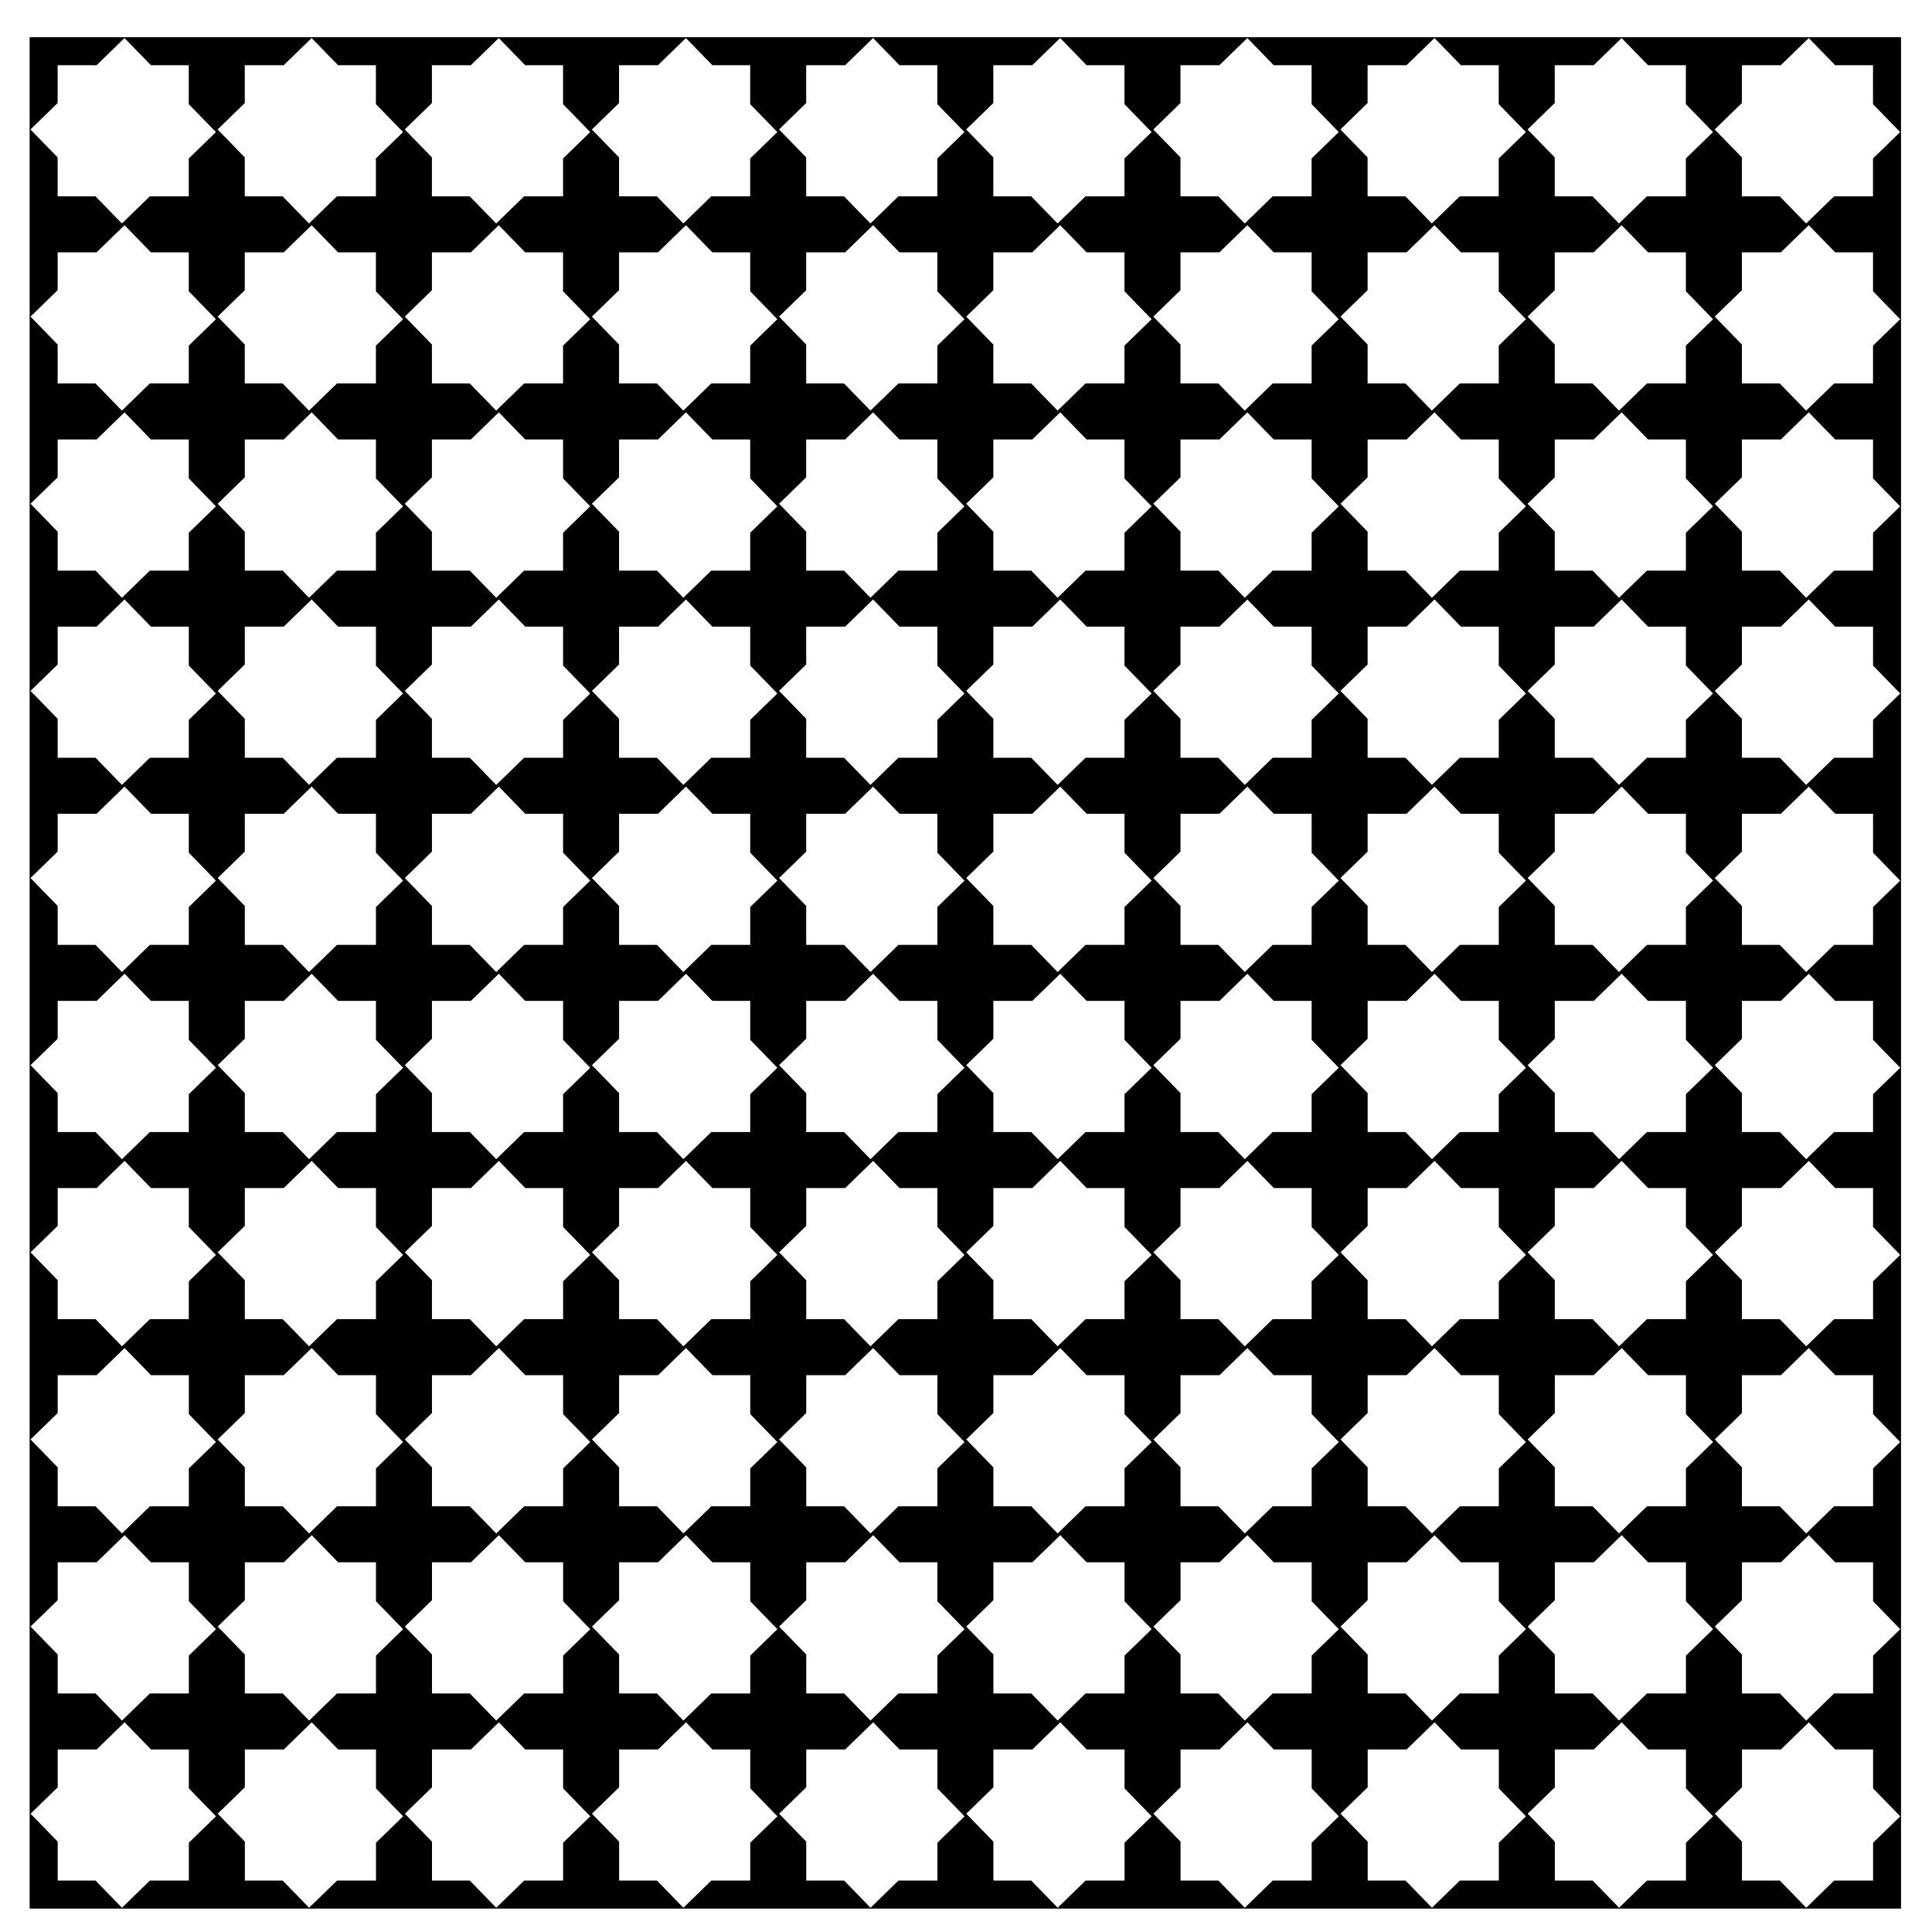 <?xml version="1.0" encoding="UTF-8"?>
<!-- Uploaded to: SVG Repo, www.svgrepo.com, Generator: SVG Repo Mixer Tools -->
<svg fill="#000000" width="800px" height="800px" version="1.1" viewBox="144 144 512 512" xmlns="http://www.w3.org/2000/svg">
 <path d="m151.85 153.86v495.94h495.94v-495.94zm25.145 0.223 6.996 7.195h10.035v10.324l7.195 7.398-7.195 6.996v10.035h-10.324l-7.398 7.195-6.996-7.195h-10.035v-10.324l-7.195-7.398 7.195-6.996v-10.035h10.324zm49.594 0 6.996 7.195h10.035v10.324l7.195 7.398-7.195 6.996v10.035h-10.324l-7.398 7.195-6.996-7.195h-10.035v-10.324l-7.195-7.398 7.195-6.996v-10.035h10.324zm49.594 0 6.996 7.195h10.035v10.324l7.195 7.398-7.195 6.996v10.035h-10.324l-7.398 7.195-6.996-7.195h-10.035v-10.324l-7.195-7.398 7.195-6.996v-10.035h10.324zm49.594 0 6.996 7.195h10.035v10.324l7.195 7.398-7.195 6.996v10.035h-10.324l-7.398 7.195-6.996-7.195h-10.035v-10.324l-7.195-7.398 7.195-6.996v-10.035h10.324zm49.594 0 6.996 7.195h10.035v10.324l7.195 7.398-7.195 6.996v10.035h-10.324l-7.398 7.195-6.996-7.195h-10.035v-10.324l-7.195-7.398 7.195-6.996v-10.035h10.324zm49.594 0 6.996 7.195h10.035v10.324l7.195 7.398-7.195 6.996v10.035h-10.324l-7.398 7.195-6.996-7.195h-10.035v-10.324l-7.195-7.398 7.195-6.996v-10.035h10.324zm49.594 0 6.996 7.195h10.035v10.324l7.195 7.398-7.195 6.996v10.035h-10.324l-7.398 7.195-6.996-7.195h-10.035v-10.324l-7.195-7.398 7.195-6.996v-10.035h10.324zm49.594 0 6.996 7.195h10.035l-0.004 10.324 7.195 7.398-7.195 6.996v10.035h-10.324l-7.398 7.195-6.996-7.195h-10.035v-10.324l-7.195-7.398 7.195-6.996 0.004-10.035h10.324zm49.594 0 6.996 7.195h10.035l-0.004 10.324 7.195 7.398-7.195 6.996v10.035h-10.324l-7.398 7.195-6.996-7.195h-10.035v-10.324l-7.195-7.398 7.195-6.996 0.004-10.035h10.324zm49.594 0 6.996 7.195h10.035l-0.004 10.324 7.195 7.398-7.195 6.996v10.035h-10.324l-7.398 7.195-6.996-7.195h-10.035v-10.324l-7.195-7.398 7.195-6.996 0.004-10.035h10.324zm-446.34 49.594 6.996 7.195h10.035v10.324l7.195 7.398-7.195 6.996v10.035h-10.324l-7.398 7.195-6.996-7.195h-10.035v-10.324l-7.195-7.398 7.195-6.996v-10.035h10.324zm49.594 0 6.996 7.195h10.035v10.324l7.195 7.398-7.195 6.996v10.035h-10.324l-7.398 7.195-6.996-7.195h-10.035v-10.324l-7.195-7.398 7.195-6.996v-10.035h10.324zm49.594 0 6.996 7.195h10.035v10.324l7.195 7.398-7.195 6.996v10.035h-10.324l-7.398 7.195-6.996-7.195h-10.035v-10.324l-7.195-7.398 7.195-6.996v-10.035h10.324zm49.594 0 6.996 7.195h10.035v10.324l7.195 7.398-7.195 6.996v10.035h-10.324l-7.398 7.195-6.996-7.195h-10.035v-10.324l-7.195-7.398 7.195-6.996v-10.035h10.324zm49.594 0 6.996 7.195h10.035v10.324l7.195 7.398-7.195 6.996v10.035h-10.324l-7.398 7.195-6.996-7.195h-10.035v-10.324l-7.195-7.398 7.195-6.996v-10.035h10.324zm49.594 0 6.996 7.195h10.035v10.324l7.195 7.398-7.195 6.996v10.035h-10.324l-7.398 7.195-6.996-7.195h-10.035v-10.324l-7.195-7.398 7.195-6.996v-10.035h10.324zm49.594 0 6.996 7.195h10.035v10.324l7.195 7.398-7.195 6.996v10.035h-10.324l-7.398 7.195-6.996-7.195h-10.035v-10.324l-7.195-7.398 7.195-6.996v-10.035h10.324zm49.594 0 6.996 7.195h10.035v10.324l7.195 7.398-7.195 6.996v10.035h-10.324l-7.398 7.195-6.996-7.195h-10.035v-10.324l-7.195-7.398 7.195-6.996v-10.035h10.324zm49.594 0 6.996 7.195h10.035v10.324l7.195 7.398-7.195 6.996v10.035h-10.324l-7.398 7.195-6.996-7.195h-10.035v-10.324l-7.195-7.398 7.195-6.996v-10.035h10.324zm49.594 0 6.996 7.195h10.035v10.324l7.195 7.398-7.195 6.996v10.035h-10.324l-7.398 7.195-6.996-7.195h-10.035v-10.324l-7.195-7.398 7.195-6.996v-10.035h10.324zm-446.34 49.594 6.996 7.195h10.035v10.324l7.195 7.398-7.195 6.996v10.035h-10.324l-7.398 7.195-6.996-7.195h-10.035v-10.324l-7.195-7.398 7.195-6.996v-10.035h10.324zm49.594 0 6.996 7.195h10.035v10.324l7.195 7.398-7.195 6.996v10.035h-10.324l-7.398 7.195-6.996-7.195h-10.035v-10.324l-7.195-7.398 7.195-6.996v-10.035h10.324zm49.594 0 6.996 7.195h10.035v10.324l7.195 7.398-7.195 6.996v10.035h-10.324l-7.398 7.195-6.996-7.195h-10.035v-10.324l-7.195-7.398 7.195-6.996v-10.035h10.324zm49.594 0 6.996 7.195h10.035v10.324l7.195 7.398-7.195 6.996v10.035h-10.324l-7.398 7.195-6.996-7.195h-10.035v-10.324l-7.195-7.398 7.195-6.996v-10.035h10.324zm49.594 0 6.996 7.195h10.035v10.324l7.195 7.398-7.195 6.996v10.035h-10.324l-7.398 7.195-6.996-7.195h-10.035v-10.324l-7.195-7.398 7.195-6.996v-10.035h10.324zm49.594 0 6.996 7.195h10.035v10.324l7.195 7.398-7.195 6.996v10.035h-10.324l-7.398 7.195-6.996-7.195h-10.035v-10.324l-7.195-7.398 7.195-6.996v-10.035h10.324zm49.594 0 6.996 7.195h10.035v10.324l7.195 7.398-7.195 6.996v10.035h-10.324l-7.398 7.195-6.996-7.195h-10.035v-10.324l-7.195-7.398 7.195-6.996v-10.035h10.324zm49.594 0 6.996 7.195h10.035v10.324l7.195 7.398-7.195 6.996v10.035h-10.324l-7.398 7.195-6.996-7.195h-10.035v-10.324l-7.195-7.398 7.195-6.996v-10.035h10.324zm49.594 0 6.996 7.195h10.035v10.324l7.195 7.398-7.195 6.996v10.035h-10.324l-7.398 7.195-6.996-7.195h-10.035v-10.324l-7.195-7.398 7.195-6.996v-10.035h10.324zm49.594 0 6.996 7.195h10.035v10.324l7.195 7.398-7.195 6.996v10.035h-10.324l-7.398 7.195-6.996-7.195h-10.035v-10.324l-7.195-7.398 7.195-6.996v-10.035h10.324zm-446.34 49.594 6.996 7.195h10.035v10.324l7.195 7.398-7.195 6.996v10.035h-10.324l-7.398 7.195-6.996-7.195h-10.035v-10.324l-7.195-7.398 7.195-6.996v-10.035h10.324zm49.594 0 6.996 7.195h10.035v10.324l7.195 7.398-7.195 6.996v10.035h-10.324l-7.398 7.195-6.996-7.195h-10.035v-10.324l-7.195-7.398 7.195-6.996v-10.035h10.324zm49.594 0 6.996 7.195h10.035v10.324l7.195 7.398-7.195 6.996v10.035h-10.324l-7.398 7.195-6.996-7.195h-10.035v-10.324l-7.195-7.398 7.195-6.996v-10.035h10.324zm49.594 0 6.996 7.195h10.035v10.324l7.195 7.398-7.195 6.996v10.035h-10.324l-7.398 7.195-6.996-7.195h-10.035v-10.324l-7.195-7.398 7.195-6.996v-10.035h10.324zm49.594 0 6.996 7.195h10.035v10.324l7.195 7.398-7.195 6.996v10.035h-10.324l-7.398 7.195-6.996-7.195h-10.035v-10.324l-7.195-7.398 7.195-6.996v-10.035h10.324zm49.594 0 6.996 7.195h10.035v10.324l7.195 7.398-7.195 6.996v10.035h-10.324l-7.398 7.195-6.996-7.195h-10.035v-10.324l-7.195-7.398 7.195-6.996v-10.035h10.324zm49.594 0 6.996 7.195h10.035v10.324l7.195 7.398-7.195 6.996v10.035h-10.324l-7.398 7.195-6.996-7.195h-10.035v-10.324l-7.195-7.398 7.195-6.996v-10.035h10.324zm49.594 0 6.996 7.195h10.035v10.324l7.195 7.398-7.195 6.996v10.035h-10.324l-7.398 7.195-6.996-7.195h-10.035v-10.324l-7.195-7.398 7.195-6.996v-10.035h10.324zm49.594 0 6.996 7.195h10.035v10.324l7.195 7.398-7.195 6.996v10.035h-10.324l-7.398 7.195-6.996-7.195h-10.035v-10.324l-7.195-7.398 7.195-6.996v-10.035h10.324zm49.594 0 6.996 7.195h10.035v10.324l7.195 7.398-7.195 6.996v10.035h-10.324l-7.398 7.195-6.996-7.195h-10.035v-10.324l-7.195-7.398 7.195-6.996v-10.035h10.324zm-446.34 49.594 6.996 7.195h10.035v10.324l7.195 7.398-7.195 6.996v10.035h-10.324l-7.398 7.195-6.996-7.195h-10.035v-10.324l-7.195-7.398 7.195-6.996v-10.035h10.324zm49.594 0 6.996 7.195h10.035v10.324l7.195 7.398-7.195 6.996v10.035h-10.324l-7.398 7.195-6.996-7.195h-10.035v-10.324l-7.195-7.398 7.195-6.996v-10.035h10.324zm49.594 0 6.996 7.195h10.035v10.324l7.195 7.398-7.195 6.996v10.035h-10.324l-7.398 7.195-6.996-7.195h-10.035v-10.324l-7.195-7.398 7.195-6.996v-10.035h10.324zm49.594 0 6.996 7.195h10.035v10.324l7.195 7.398-7.195 6.996v10.035h-10.324l-7.398 7.195-6.996-7.195h-10.035v-10.324l-7.195-7.398 7.195-6.996v-10.035h10.324zm49.594 0 6.996 7.195h10.035v10.324l7.195 7.398-7.195 6.996v10.035h-10.324l-7.398 7.195-6.996-7.195h-10.035v-10.324l-7.195-7.398 7.195-6.996v-10.035h10.324zm49.594 0 6.996 7.195h10.035v10.324l7.195 7.398-7.195 6.996v10.035h-10.324l-7.398 7.195-6.996-7.195h-10.035v-10.324l-7.195-7.398 7.195-6.996v-10.035h10.324zm49.594 0 6.996 7.195h10.035v10.324l7.195 7.398-7.195 6.996v10.035h-10.324l-7.398 7.195-6.996-7.195h-10.035v-10.324l-7.195-7.398 7.195-6.996v-10.035h10.324zm49.594 0 6.996 7.195h10.035v10.324l7.195 7.398-7.195 6.996v10.035h-10.324l-7.398 7.195-6.996-7.195h-10.035v-10.324l-7.195-7.398 7.195-6.996v-10.035h10.324zm49.594 0 6.996 7.195h10.035v10.324l7.195 7.398-7.195 6.996v10.035h-10.324l-7.398 7.195-6.996-7.195h-10.035v-10.324l-7.195-7.398 7.195-6.996v-10.035h10.324zm49.594 0 6.996 7.195h10.035v10.324l7.195 7.398-7.195 6.996v10.035h-10.324l-7.398 7.195-6.996-7.195h-10.035v-10.324l-7.195-7.398 7.195-6.996v-10.035h10.324zm-446.34 49.594 6.996 7.195h10.035v10.324l7.195 7.398-7.195 6.996v10.035h-10.324l-7.398 7.195-6.996-7.195h-10.035v-10.324l-7.195-7.398 7.195-6.996v-10.035h10.324zm49.594 0 6.996 7.195h10.035v10.324l7.195 7.398-7.195 6.996v10.035h-10.324l-7.398 7.195-6.996-7.195h-10.035v-10.324l-7.195-7.398 7.195-6.996v-10.035h10.324zm49.594 0 6.996 7.195h10.035v10.324l7.195 7.398-7.195 6.996v10.035h-10.324l-7.398 7.195-6.996-7.195h-10.035v-10.324l-7.195-7.398 7.195-6.996v-10.035h10.324zm49.594 0 6.996 7.195h10.035v10.324l7.195 7.398-7.195 6.996v10.035h-10.324l-7.398 7.195-6.996-7.195h-10.035v-10.324l-7.195-7.398 7.195-6.996v-10.035h10.324zm49.594 0 6.996 7.195h10.035v10.324l7.195 7.398-7.195 6.996v10.035h-10.324l-7.398 7.195-6.996-7.195h-10.035v-10.324l-7.195-7.398 7.195-6.996v-10.035h10.324zm49.594 0 6.996 7.195h10.035v10.324l7.195 7.398-7.195 6.996v10.035h-10.324l-7.398 7.195-6.996-7.195h-10.035v-10.324l-7.195-7.398 7.195-6.996v-10.035h10.324zm49.594 0 6.996 7.195h10.035v10.324l7.195 7.398-7.195 6.996v10.035h-10.324l-7.398 7.195-6.996-7.195h-10.035v-10.324l-7.195-7.398 7.195-6.996v-10.035h10.324zm49.594 0 6.996 7.195h10.035v10.324l7.195 7.398-7.195 6.996v10.035h-10.324l-7.398 7.195-6.996-7.195h-10.035v-10.324l-7.195-7.398 7.195-6.996v-10.035h10.324zm49.594 0 6.996 7.195h10.035v10.324l7.195 7.398-7.195 6.996v10.035h-10.324l-7.398 7.195-6.996-7.195h-10.035v-10.324l-7.195-7.398 7.195-6.996v-10.035h10.324zm49.594 0 6.996 7.195h10.035v10.324l7.195 7.398-7.195 6.996v10.035h-10.324l-7.398 7.195-6.996-7.195h-10.035v-10.324l-7.195-7.398 7.195-6.996v-10.035h10.324zm-446.34 49.594 6.996 7.195h10.035v10.324l7.195 7.398-7.195 6.996v10.035h-10.324l-7.398 7.195-6.996-7.195h-10.035v-10.324l-7.195-7.398 7.195-6.996v-10.035h10.324zm49.594 0 6.996 7.195h10.035v10.324l7.195 7.398-7.195 6.996v10.035h-10.324l-7.398 7.195-6.996-7.195h-10.035v-10.324l-7.195-7.398 7.195-6.996v-10.035h10.324zm49.594 0 6.996 7.195h10.035v10.324l7.195 7.398-7.195 6.996v10.035h-10.324l-7.398 7.195-6.996-7.195h-10.035v-10.324l-7.195-7.398 7.195-6.996v-10.035h10.324zm49.594 0 6.996 7.195h10.035v10.324l7.195 7.398-7.195 6.996v10.035h-10.324l-7.398 7.195-6.996-7.195h-10.035v-10.324l-7.195-7.398 7.195-6.996v-10.035h10.324zm49.594 0 6.996 7.195h10.035v10.324l7.195 7.398-7.195 6.996v10.035h-10.324l-7.398 7.195-6.996-7.195h-10.035v-10.324l-7.195-7.398 7.195-6.996v-10.035h10.324zm49.594 0 6.996 7.195h10.035v10.324l7.195 7.398-7.195 6.996v10.035h-10.324l-7.398 7.195-6.996-7.195h-10.035v-10.324l-7.195-7.398 7.195-6.996v-10.035h10.324zm49.594 0 6.996 7.195h10.035v10.324l7.195 7.398-7.195 6.996v10.035h-10.324l-7.398 7.195-6.996-7.195h-10.035v-10.324l-7.195-7.398 7.195-6.996v-10.035h10.324zm49.594 0 6.996 7.195h10.035v10.324l7.195 7.398-7.195 6.996v10.035h-10.324l-7.398 7.195-6.996-7.195h-10.035v-10.324l-7.195-7.398 7.195-6.996v-10.035h10.324zm49.594 0 6.996 7.195h10.035v10.324l7.195 7.398-7.195 6.996v10.035h-10.324l-7.398 7.195-6.996-7.195h-10.035v-10.324l-7.195-7.398 7.195-6.996v-10.035h10.324zm49.594 0 6.996 7.195h10.035v10.324l7.195 7.398-7.195 6.996v10.035h-10.324l-7.398 7.195-6.996-7.195h-10.035v-10.324l-7.195-7.398 7.195-6.996v-10.035h10.324zm-446.34 49.594 6.996 7.195h10.035v10.324l7.195 7.398-7.195 6.996v10.035h-10.324l-7.398 7.195-6.996-7.195h-10.035v-10.324l-7.195-7.398 7.195-6.996v-10.035h10.324zm49.594 0 6.996 7.195h10.035v10.324l7.195 7.398-7.195 6.996v10.035h-10.324l-7.398 7.195-6.996-7.195h-10.035v-10.324l-7.195-7.398 7.195-6.996v-10.035h10.324zm49.594 0 6.996 7.195h10.035v10.324l7.195 7.398-7.195 6.996v10.035h-10.324l-7.398 7.195-6.996-7.195h-10.035v-10.324l-7.195-7.398 7.195-6.996v-10.035h10.324zm49.594 0 6.996 7.195h10.035v10.324l7.195 7.398-7.195 6.996v10.035h-10.324l-7.398 7.195-6.996-7.195h-10.035v-10.324l-7.195-7.398 7.195-6.996v-10.035h10.324zm49.594 0 6.996 7.195h10.035v10.324l7.195 7.398-7.195 6.996v10.035h-10.324l-7.398 7.195-6.996-7.195h-10.035v-10.324l-7.195-7.398 7.195-6.996v-10.035h10.324zm49.594 0 6.996 7.195h10.035v10.324l7.195 7.398-7.195 6.996v10.035h-10.324l-7.398 7.195-6.996-7.195h-10.035v-10.324l-7.195-7.398 7.195-6.996v-10.035h10.324zm49.594 0 6.996 7.195h10.035v10.324l7.195 7.398-7.195 6.996v10.035h-10.324l-7.398 7.195-6.996-7.195h-10.035v-10.324l-7.195-7.398 7.195-6.996v-10.035h10.324zm49.594 0 6.996 7.195h10.035v10.324l7.195 7.398-7.195 6.996v10.035h-10.324l-7.398 7.195-6.996-7.195h-10.035v-10.324l-7.195-7.398 7.195-6.996v-10.035h10.324zm49.594 0 6.996 7.195h10.035v10.324l7.195 7.398-7.195 6.996v10.035h-10.324l-7.398 7.195-6.996-7.195h-10.035v-10.324l-7.195-7.398 7.195-6.996v-10.035h10.324zm49.594 0 6.996 7.195h10.035v10.324l7.195 7.398-7.195 6.996v10.035h-10.324l-7.398 7.195-6.996-7.195h-10.035v-10.324l-7.195-7.398 7.195-6.996v-10.035h10.324zm-446.34 49.594 6.996 7.195h10.035v10.324l7.195 7.398-7.195 6.996v10.035h-10.324l-7.398 7.195-6.996-7.195h-10.035v-10.324l-7.195-7.398 7.195-6.996v-10.035h10.324zm49.594 0 6.996 7.195h10.035v10.324l7.195 7.398-7.195 6.996v10.035h-10.324l-7.398 7.195-6.996-7.195h-10.035v-10.324l-7.195-7.398 7.195-6.996v-10.035h10.324zm49.594 0 6.996 7.195h10.035v10.324l7.195 7.398-7.195 6.996v10.035h-10.324l-7.398 7.195-6.996-7.195h-10.035v-10.324l-7.195-7.398 7.195-6.996v-10.035h10.324zm49.594 0 6.996 7.195h10.035v10.324l7.195 7.398-7.195 6.996v10.035h-10.324l-7.398 7.195-6.996-7.195h-10.035v-10.324l-7.195-7.398 7.195-6.996v-10.035h10.324zm49.594 0 6.996 7.195h10.035v10.324l7.195 7.398-7.195 6.996v10.035h-10.324l-7.398 7.195-6.996-7.195h-10.035v-10.324l-7.195-7.398 7.195-6.996v-10.035h10.324zm49.594 0 6.996 7.195h10.035v10.324l7.195 7.398-7.195 6.996v10.035h-10.324l-7.398 7.195-6.996-7.195h-10.035v-10.324l-7.195-7.398 7.195-6.996v-10.035h10.324zm49.594 0 6.996 7.195h10.035v10.324l7.195 7.398-7.195 6.996v10.035h-10.324l-7.398 7.195-6.996-7.195h-10.035v-10.324l-7.195-7.398 7.195-6.996v-10.035h10.324zm49.594 0 6.996 7.195h10.035v10.324l7.195 7.398-7.195 6.996v10.035h-10.324l-7.398 7.195-6.996-7.195h-10.035v-10.324l-7.195-7.398 7.195-6.996v-10.035h10.324zm49.594 0 6.996 7.195h10.035v10.324l7.195 7.398-7.195 6.996v10.035h-10.324l-7.398 7.195-6.996-7.195h-10.035v-10.324l-7.195-7.398 7.195-6.996v-10.035h10.324zm49.594 0 6.996 7.195h10.035v10.324l7.195 7.398-7.195 6.996v10.035h-10.324l-7.398 7.195-6.996-7.195h-10.035v-10.324l-7.195-7.398 7.195-6.996v-10.035h10.324zm-446.34 49.594 6.996 7.195h10.035v10.324l7.195 7.398-7.195 6.996v10.035h-10.324l-7.398 7.195-6.996-7.195h-10.035v-10.324l-7.195-7.398 7.195-6.996v-10.035h10.324zm49.594 0 6.996 7.195h10.035v10.324l7.195 7.398-7.195 6.996v10.035h-10.324l-7.398 7.195-6.996-7.195h-10.035v-10.324l-7.195-7.398 7.195-6.996v-10.035h10.324zm49.594 0 6.996 7.195h10.035v10.324l7.195 7.398-7.195 6.996v10.035h-10.324l-7.398 7.195-6.996-7.195h-10.035v-10.324l-7.195-7.398 7.195-6.996v-10.035h10.324zm49.594 0 6.996 7.195h10.035v10.324l7.195 7.398-7.195 6.996v10.035h-10.324l-7.398 7.195-6.996-7.195h-10.035v-10.324l-7.195-7.398 7.195-6.996v-10.035h10.324zm49.594 0 6.996 7.195h10.035v10.324l7.195 7.398-7.195 6.996v10.035h-10.324l-7.398 7.195-6.996-7.195h-10.035v-10.324l-7.195-7.398 7.195-6.996v-10.035h10.324zm49.594 0 6.996 7.195h10.035v10.324l7.195 7.398-7.195 6.996v10.035h-10.324l-7.398 7.195-6.996-7.195h-10.035v-10.324l-7.195-7.398 7.195-6.996v-10.035h10.324zm49.594 0 6.996 7.195h10.035v10.324l7.195 7.398-7.195 6.996v10.035h-10.324l-7.398 7.195-6.996-7.195h-10.035v-10.324l-7.195-7.398 7.195-6.996v-10.035h10.324zm49.594 0 6.996 7.195h10.035v10.324l7.195 7.398-7.195 6.996v10.035h-10.324l-7.398 7.195-6.996-7.195h-10.035v-10.324l-7.195-7.398 7.195-6.996v-10.035h10.324zm49.594 0 6.996 7.195h10.035v10.324l7.195 7.398-7.195 6.996v10.035h-10.324l-7.398 7.195-6.996-7.195h-10.035v-10.324l-7.195-7.398 7.195-6.996v-10.035h10.324zm49.594 0 6.996 7.195h10.035v10.324l7.195 7.398-7.195 6.996v10.035h-10.324l-7.398 7.195-6.996-7.195h-10.035v-10.324l-7.195-7.398 7.195-6.996v-10.035h10.324z"/>
</svg>